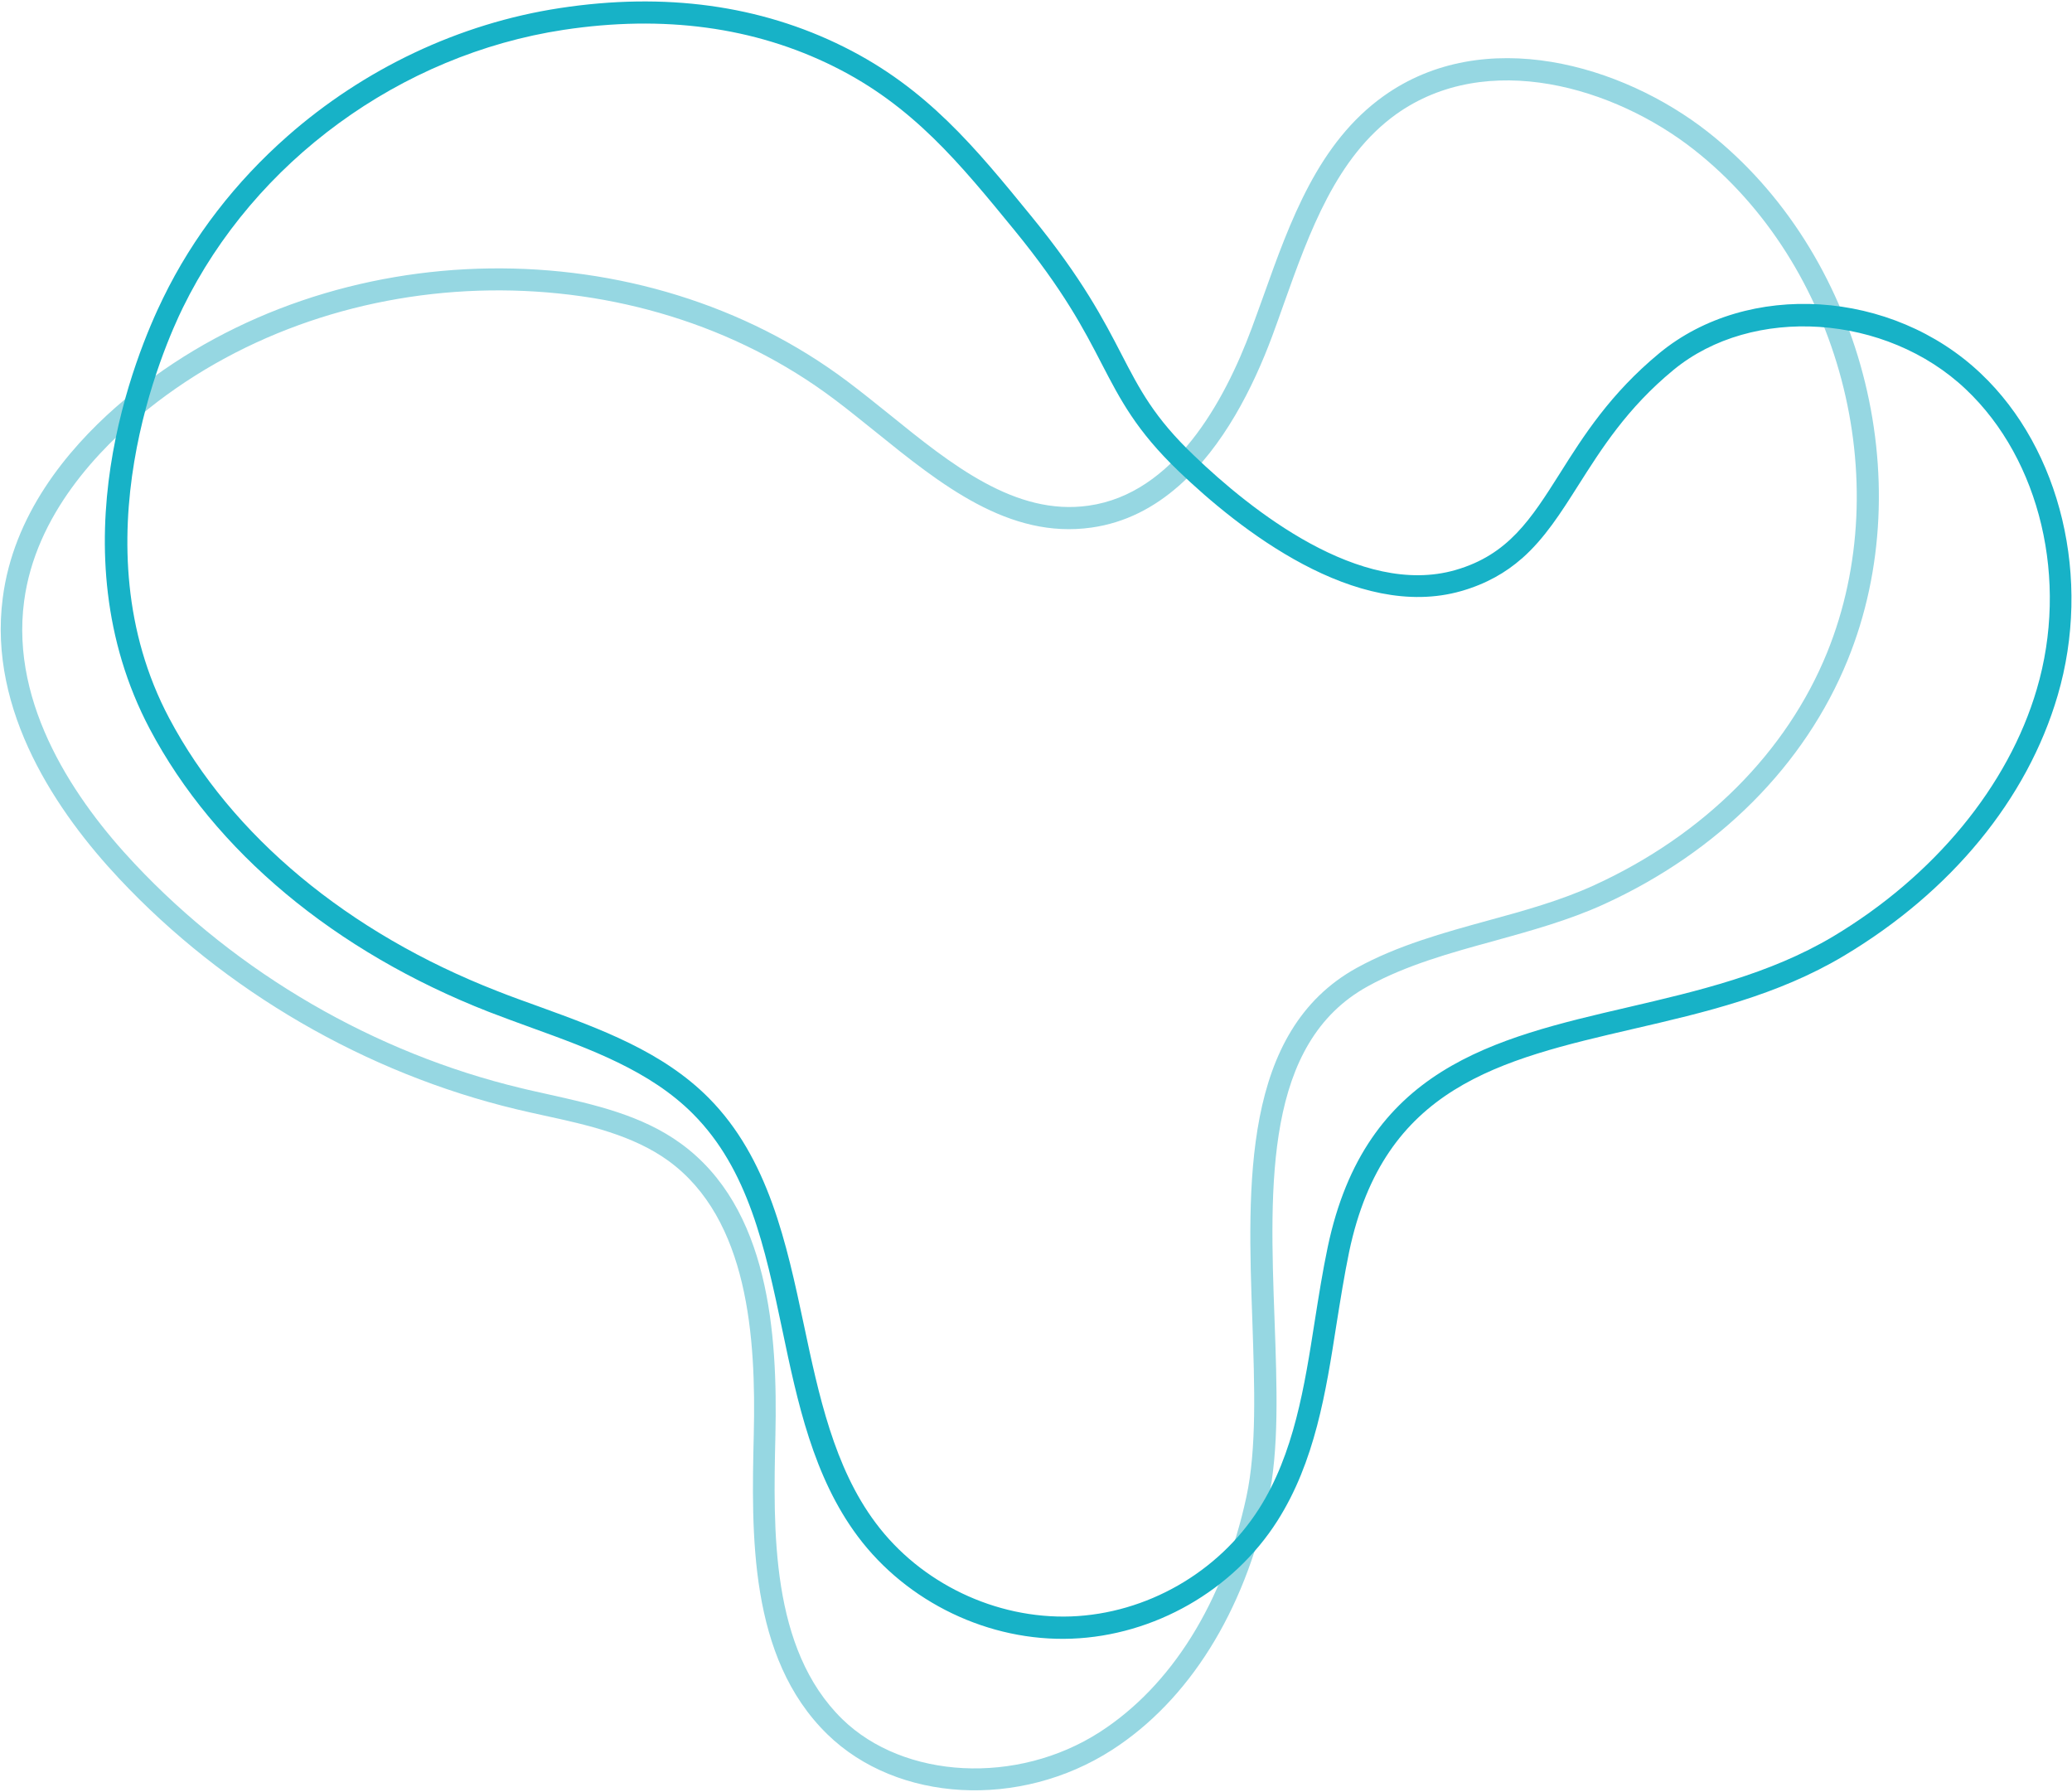<?xml version="1.0" encoding="UTF-8"?>
<svg id="Layer_2" data-name="Layer 2" xmlns="http://www.w3.org/2000/svg" xmlns:xlink="http://www.w3.org/1999/xlink" viewBox="0 0 1320.85 1142.07">
  <defs>
    <style>
      .cls-1 {
        fill: #96d7e2;
      }

      .cls-1, .cls-2, .cls-3 {
        stroke-width: 0px;
      }

      .cls-4 {
        clip-path: url(#clippath-2);
      }

      .cls-2 {
        fill: none;
      }

      .cls-5 {
        clip-path: url(#clippath-1);
      }

      .cls-6 {
        clip-path: url(#clippath-4);
      }

      .cls-7 {
        clip-path: url(#clippath);
      }

      .cls-3 {
        fill: #17b2c7;
      }

      .cls-8 {
        clip-path: url(#clippath-3);
      }

      .cls-9 {
        clip-path: url(#clippath-5);
      }
    </style>
    <clipPath id="clippath">
      <rect class="cls-2" y="36.47" width="1198.53" height="1105.6"/>
    </clipPath>
    <clipPath id="clippath-1">
      <rect class="cls-2" x="98.02" y="-156.14" width="1137.07" height="1137.07" transform="translate(-106.29 543.04) rotate(-41.34)"/>
    </clipPath>
    <clipPath id="clippath-2">
      <rect class="cls-2" x="98.02" y="-156.14" width="1137.07" height="1137.07" transform="translate(-106.29 543.04) rotate(-41.34)"/>
    </clipPath>
    <clipPath id="clippath-3">
      <rect class="cls-2" x="65.87" width="1254.98" height="1045.62"/>
    </clipPath>
    <clipPath id="clippath-4">
      <rect class="cls-2" x="98.02" y="-156.14" width="1137.07" height="1137.07" transform="translate(-106.29 543.04) rotate(-41.34)"/>
    </clipPath>
    <clipPath id="clippath-5">
      <rect class="cls-2" x="98.02" y="-156.14" width="1137.07" height="1137.07" transform="translate(-106.29 543.04) rotate(-41.34)"/>
    </clipPath>
  </defs>
  <g id="Layer_1-2" data-name="Layer 1">
    <g id="Layer_1-2" data-name="Layer 1-2">
      <g>
        <g class="cls-7">
          <g class="cls-5">
            <g class="cls-4">
              <path class="cls-1" d="m73.96,259.43c3.99-3.5,7.96-6.81,11.92-9.93,128.07-102.07,323.42-104.83,454.32-6.4,8.79,6.6,17.63,13.7,26.58,20.9,39.53,32.02,80.47,65.02,127.22,58.31,54.14-7.63,86.35-65.75,103.92-113.03,2.51-6.67,4.93-13.64,7.45-20.5,17.12-48.01,34.94-97.74,76.64-127.54,63.99-45.69,152.03-20.08,206.78,22.91,97.54,76.8,135.9,221.48,89.05,336.57-27.24,66.95-82.35,122.33-155.34,155.66-22.43,10.24-46.71,16.91-70.18,23.43-27.6,7.54-56.02,15.42-80.43,28.91-65.66,36.19-62.57,125.77-59.4,212.47,1.53,42.76,3.02,82.94-4.11,115.44-15.32,70.98-50.6,127.32-99.52,158.84-58.83,37.81-136.85,33.52-181.47-10.01-50.22-49.04-48.35-127.9-46.88-191.15,1.47-61.77-3.41-137.3-54.48-174.42-22.51-16.28-51.3-22.78-79.12-28.81-5.95-1.27-11.81-2.63-17.66-4-95.92-22.95-186.02-75.23-253.38-147.13C36.84,518.34-7.72,453.54,1.75,381.2c6.74-52.82,40.75-94.1,72.21-121.78h0Zm677.55,50.22c-15.62,13.75-33.97,23.56-55.64,26.63-52.74,7.52-96.13-27.42-138.02-61.27-8.76-7-17.41-14.08-26.1-20.57-125.98-94.76-314-92.12-437.18,6.21-32.03,25.77-71.93,67.76-79.19,122.53-8.92,66.83,33.29,127.93,70.37,167.31,65.7,70.01,153.22,120.83,246.51,143.13,5.75,1.46,11.61,2.62,17.46,3.99,29.18,6.52,59.44,13.2,84.31,31.32,56.28,40.91,61.76,120.94,60.27,186.07-1.39,60.58-3.14,135.99,42.59,180.78,39.41,38.44,111.53,42.17,164.16,8.31,45.72-29.45,79.02-82.74,93.51-150.02,6.62-30.75,5.18-70.24,3.79-112-3.08-86.6-6.7-184.82,66.65-225.17,25.95-14.27,55.17-22.31,83.48-30.1,22.97-6.25,46.74-12.85,68.07-22.67,69.74-31.97,122.4-84.62,148.24-148.3,44.42-109.6,8.08-247.32-84.84-320.36-50.79-39.97-131.91-64.05-189.97-22.63-38.07,27.36-55.16,74.77-71.57,120.83-2.43,6.98-4.94,13.84-7.45,20.7-12.18,32.67-31.12,70.37-59.44,95.28h0Z"/>
            </g>
          </g>
        </g>
        <g class="cls-8">
          <g class="cls-6">
            <g class="cls-9">
              <path class="cls-3" d="m183.17,86.86C231.73,44.14,292.38,14.95,357.04,5.13c66.77-10.19,127.5-1.85,180.84,24.72,52.95,26.35,83.88,64.25,119.59,108.01,32.32,39.48,46.24,66.3,57.35,87.79,11.71,22.63,20.87,40.43,46.34,64.72,36.19,34.78,105.97,90.41,166.56,73.01,33.88-9.71,48.31-32.65,66.69-61.66,14.98-23.79,32.04-50.7,63.39-76.61,56.41-46.48,148.39-40.7,204.94,12.99,51.15,48.4,70.81,131.01,48.94,205.33-19.35,65.97-67.77,124.94-136.19,165.8-42.3,25.31-89.11,36.18-134.42,46.65-85.29,19.79-158.84,36.86-181,141.94-3.15,15.24-5.65,31.02-8.11,46.4-6.71,43.12-13.72,87.6-37.69,125.27-28.27,44.42-78.61,73.07-131.19,75.05-52.58,1.98-104.82-23.13-136.28-65.22-28.36-37.94-38.47-85.6-48.1-131.64-11.09-52.58-21.59-102.14-56.92-137.65-27.35-27.49-65.65-41.41-102.79-54.87-9.29-3.36-18.37-6.71-27.36-10.16-98.11-38.34-174.89-102.34-216.13-180.29-60.66-114.83-8.87-239.3,8.44-274.62,19.14-39.35,46.42-74.34,79.24-103.22h0Zm786.99,269.11c-10.17,8.95-22.61,16.18-38.65,20.79-67.34,19.26-141.78-39.54-180.1-76.34-27.14-25.98-37.26-45.73-49.07-68.45-11.36-22.01-24.32-46.89-55.72-85.31-34.8-42.51-64.71-79.26-114.99-104.24-50.65-25.21-108.55-33.06-172.4-23.39-104.05,15.83-196.97,83.82-242.62,177.01-11.94,24.28-67.9,150.36-8.72,261.83,39.75,74.99,114,136.75,208.92,173.79,8.88,3.54,18.07,6.8,27.07,10.05,38.59,14.05,78.45,28.48,107.93,58.17,38.12,38.46,49.52,92.44,60.64,144.62,9.42,44.55,19.24,90.81,45.69,126.14,28.71,38.56,76.54,61.41,124.56,59.72,48.12-1.77,94.04-28.04,119.89-68.65,22.34-35.1,29.05-78.22,35.57-119.86,2.48-15.58,4.98-31.55,8.26-47.08,23.99-113.78,105.38-132.73,191.58-152.76,44.31-10.33,90.02-20.98,130.46-45.02,64.52-38.54,111.85-95.99,129.94-157.68,20.47-69.36,2.32-146.24-45.19-191.14-50.77-48.17-136.11-53.83-186.47-12.31-29.67,24.43-45.99,50.51-60.51,73.33-11.23,17.7-21.58,34.06-36.04,46.79h-.02Z"/>
            </g>
          </g>
        </g>
      </g>
    </g>
  </g>
</svg>